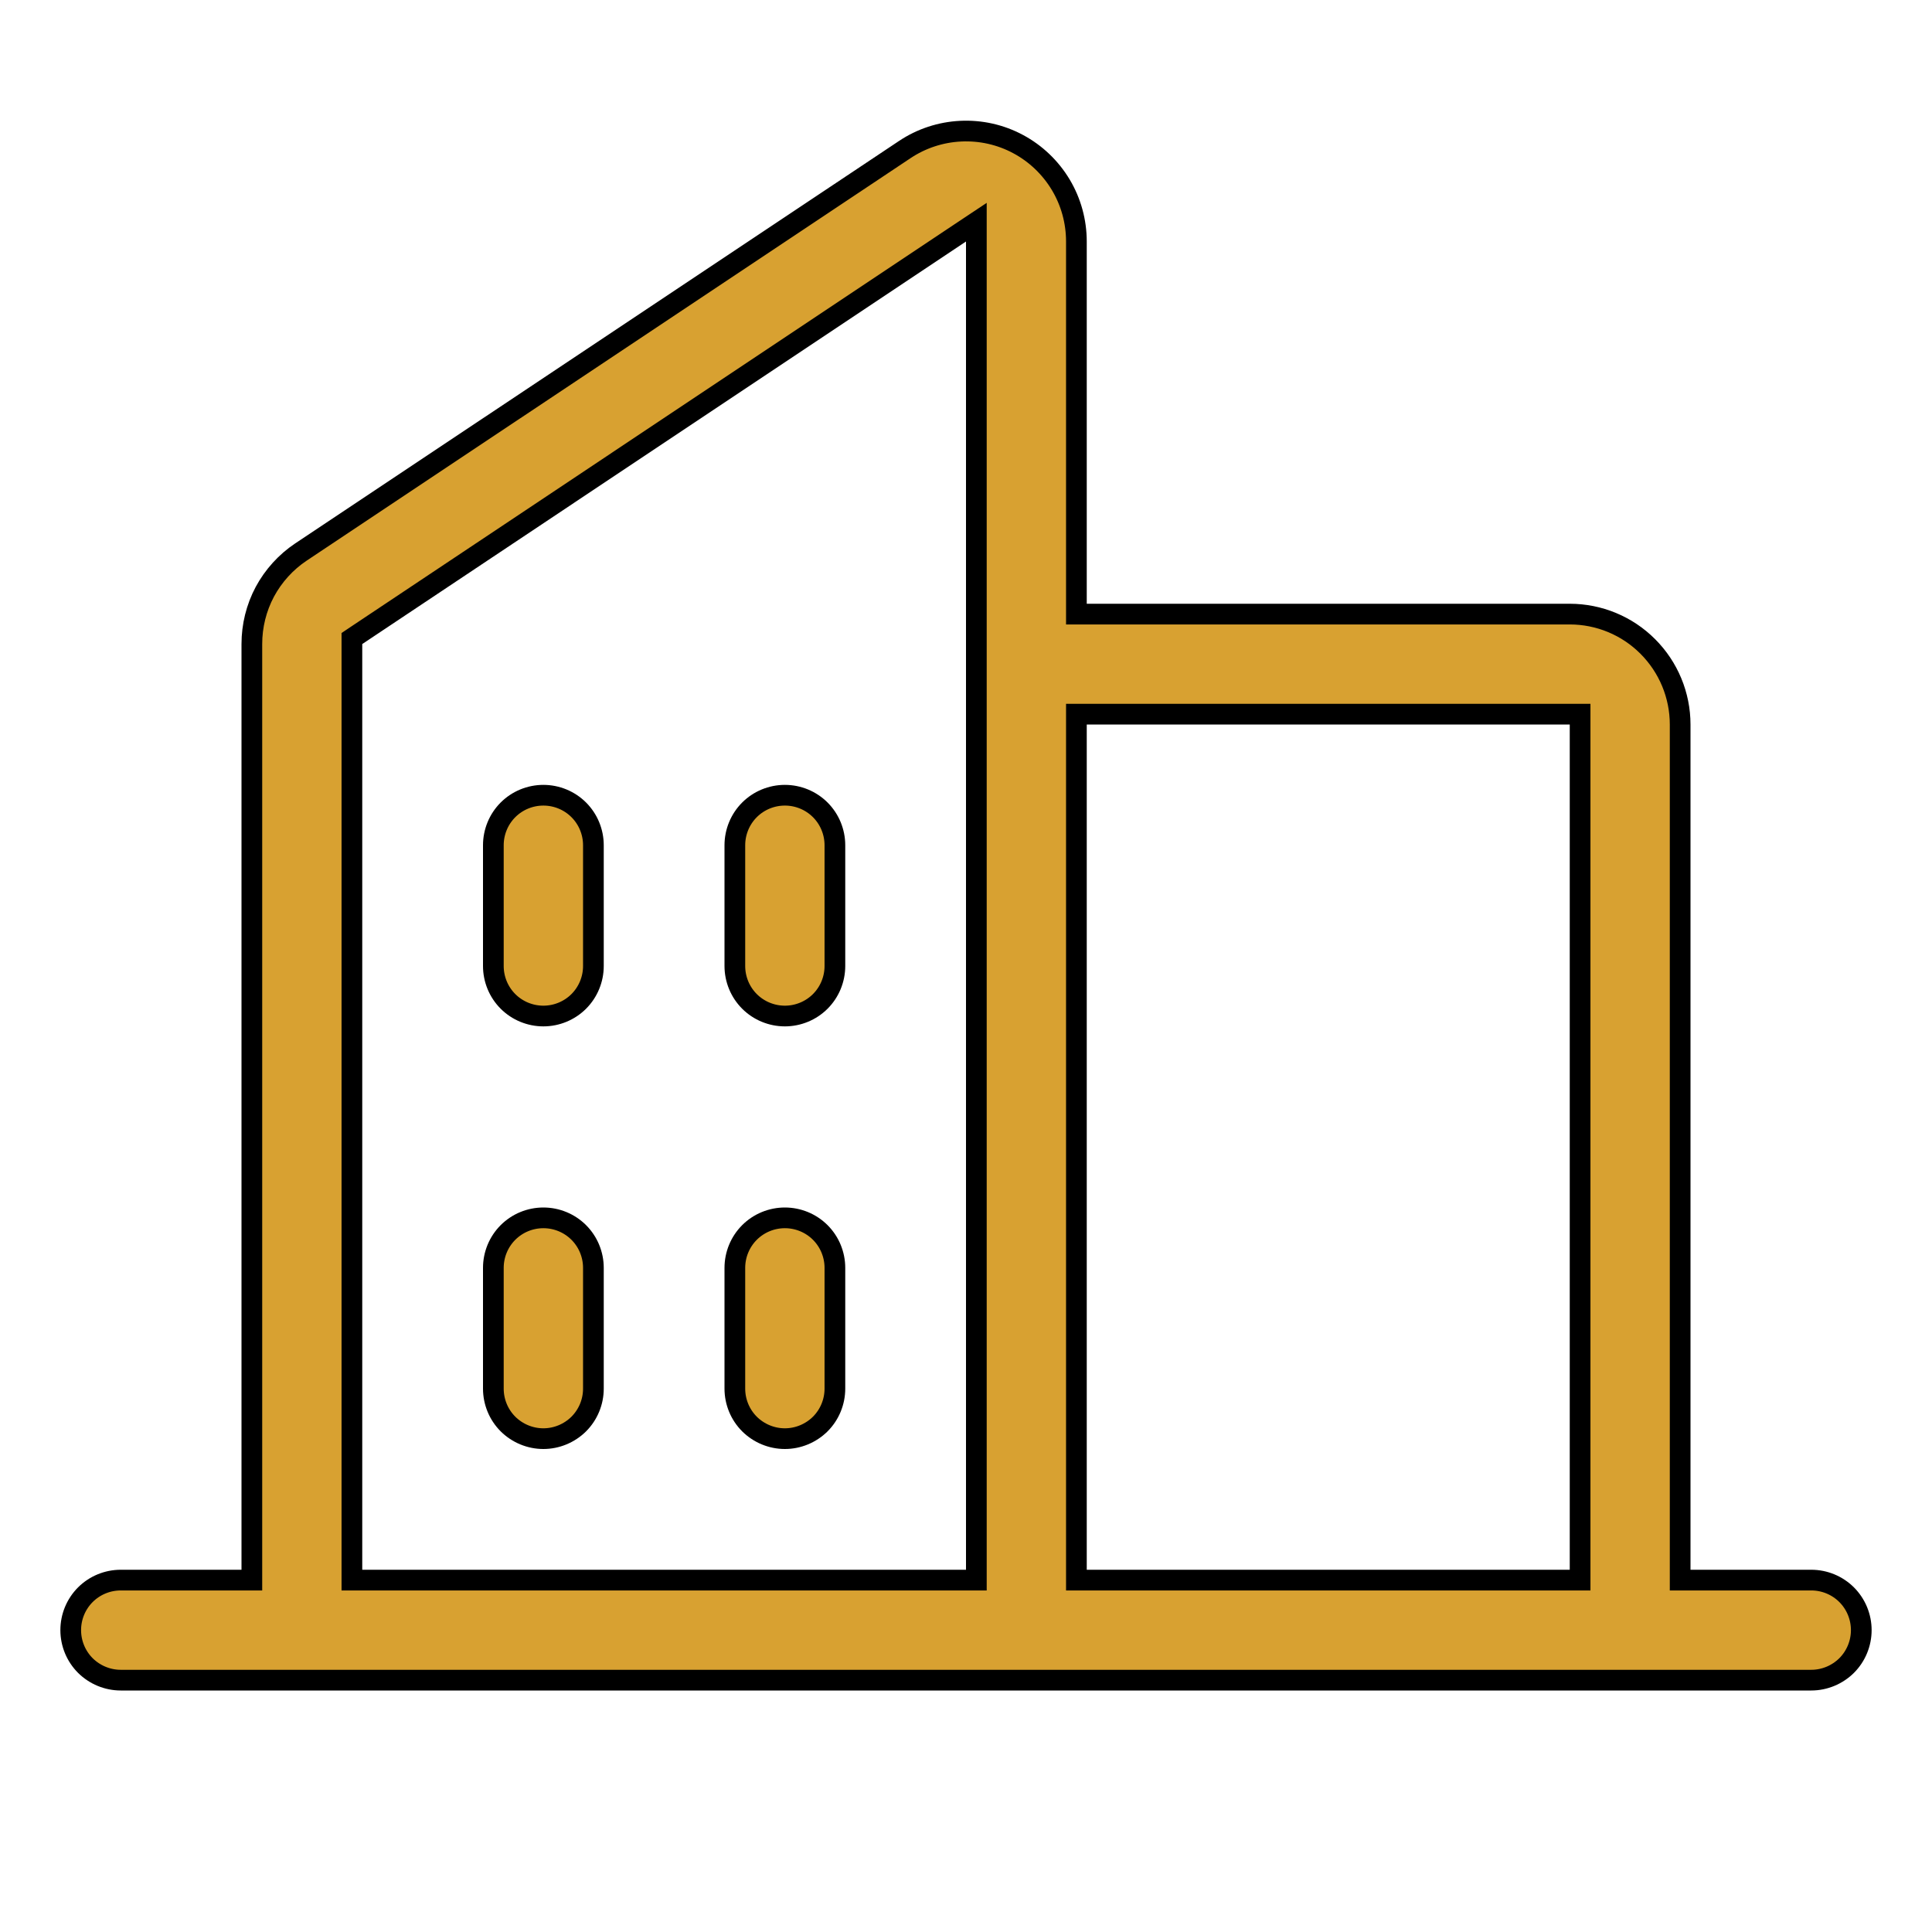 <svg width="28" height="28" viewBox="0 0 28 28" fill="none" xmlns="http://www.w3.org/2000/svg">
<path d="M24.35 22.75V22.9H24.5H26.25C26.442 22.9 26.627 22.976 26.763 23.112C26.899 23.248 26.975 23.433 26.975 23.625C26.975 23.817 26.899 24.002 26.763 24.138C26.627 24.273 26.442 24.35 26.25 24.35H1.75C1.558 24.35 1.373 24.273 1.237 24.138C1.101 24.002 1.025 23.817 1.025 23.625C1.025 23.433 1.101 23.248 1.237 23.112C1.373 22.976 1.558 22.9 1.75 22.9H3.5H3.65V22.75L3.65 9.334L3.65 9.334C3.65 9.07 3.714 8.81 3.838 8.577C3.963 8.345 4.143 8.146 4.362 8C4.362 8 4.362 8 4.362 8L13.112 2.168L13.112 2.168C13.353 2.007 13.633 1.915 13.923 1.901C14.212 1.887 14.5 1.951 14.755 2.088C15.011 2.225 15.224 2.429 15.373 2.677C15.522 2.926 15.6 3.21 15.6 3.5V3.5V8.75V8.9H15.75H22.75C23.174 8.9 23.581 9.068 23.881 9.369C24.181 9.669 24.35 10.076 24.35 10.5V22.75ZM22.9 10.5V10.35H22.75H15.75H15.6V10.5V22.75V22.9H15.75H22.75H22.9V22.75V10.5ZM5.167 9.209L5.1 9.254V9.334V22.75V22.9H5.25H14H14.15V22.75V3.5V3.22L13.917 3.375L5.167 9.209ZM12.1 12.25V14C12.1 14.192 12.024 14.377 11.888 14.513C11.752 14.649 11.567 14.725 11.375 14.725C11.183 14.725 10.998 14.649 10.862 14.513C10.726 14.377 10.65 14.192 10.65 14V12.25C10.65 12.058 10.726 11.873 10.862 11.737C10.998 11.601 11.183 11.525 11.375 11.525C11.567 11.525 11.752 11.601 11.888 11.737C12.024 11.873 12.1 12.058 12.1 12.25ZM8.6 12.25V14C8.6 14.192 8.524 14.377 8.388 14.513C8.252 14.649 8.067 14.725 7.875 14.725C7.683 14.725 7.498 14.649 7.362 14.513C7.226 14.377 7.15 14.192 7.15 14V12.25C7.15 12.058 7.226 11.873 7.362 11.737C7.498 11.601 7.683 11.525 7.875 11.525C8.067 11.525 8.252 11.601 8.388 11.737C8.524 11.873 8.6 12.058 8.6 12.25ZM8.6 18.375V20.125C8.6 20.317 8.524 20.502 8.388 20.638C8.252 20.773 8.067 20.85 7.875 20.85C7.683 20.85 7.498 20.773 7.362 20.638C7.226 20.502 7.15 20.317 7.15 20.125V18.375C7.15 18.183 7.226 17.998 7.362 17.862C7.498 17.726 7.683 17.65 7.875 17.65C8.067 17.65 8.252 17.726 8.388 17.862C8.524 17.998 8.6 18.183 8.6 18.375ZM12.1 18.375V20.125C12.1 20.317 12.024 20.502 11.888 20.638C11.752 20.773 11.567 20.85 11.375 20.85C11.183 20.85 10.998 20.773 10.862 20.638C10.726 20.502 10.65 20.317 10.65 20.125V18.375C10.65 18.183 10.726 17.998 10.862 17.862C10.998 17.726 11.183 17.65 11.375 17.65C11.567 17.65 11.752 17.726 11.888 17.862C12.024 17.998 12.1 18.183 12.1 18.375Z" fill="#D8A131" stroke="black" stroke-width="0.3"/>
</svg>

